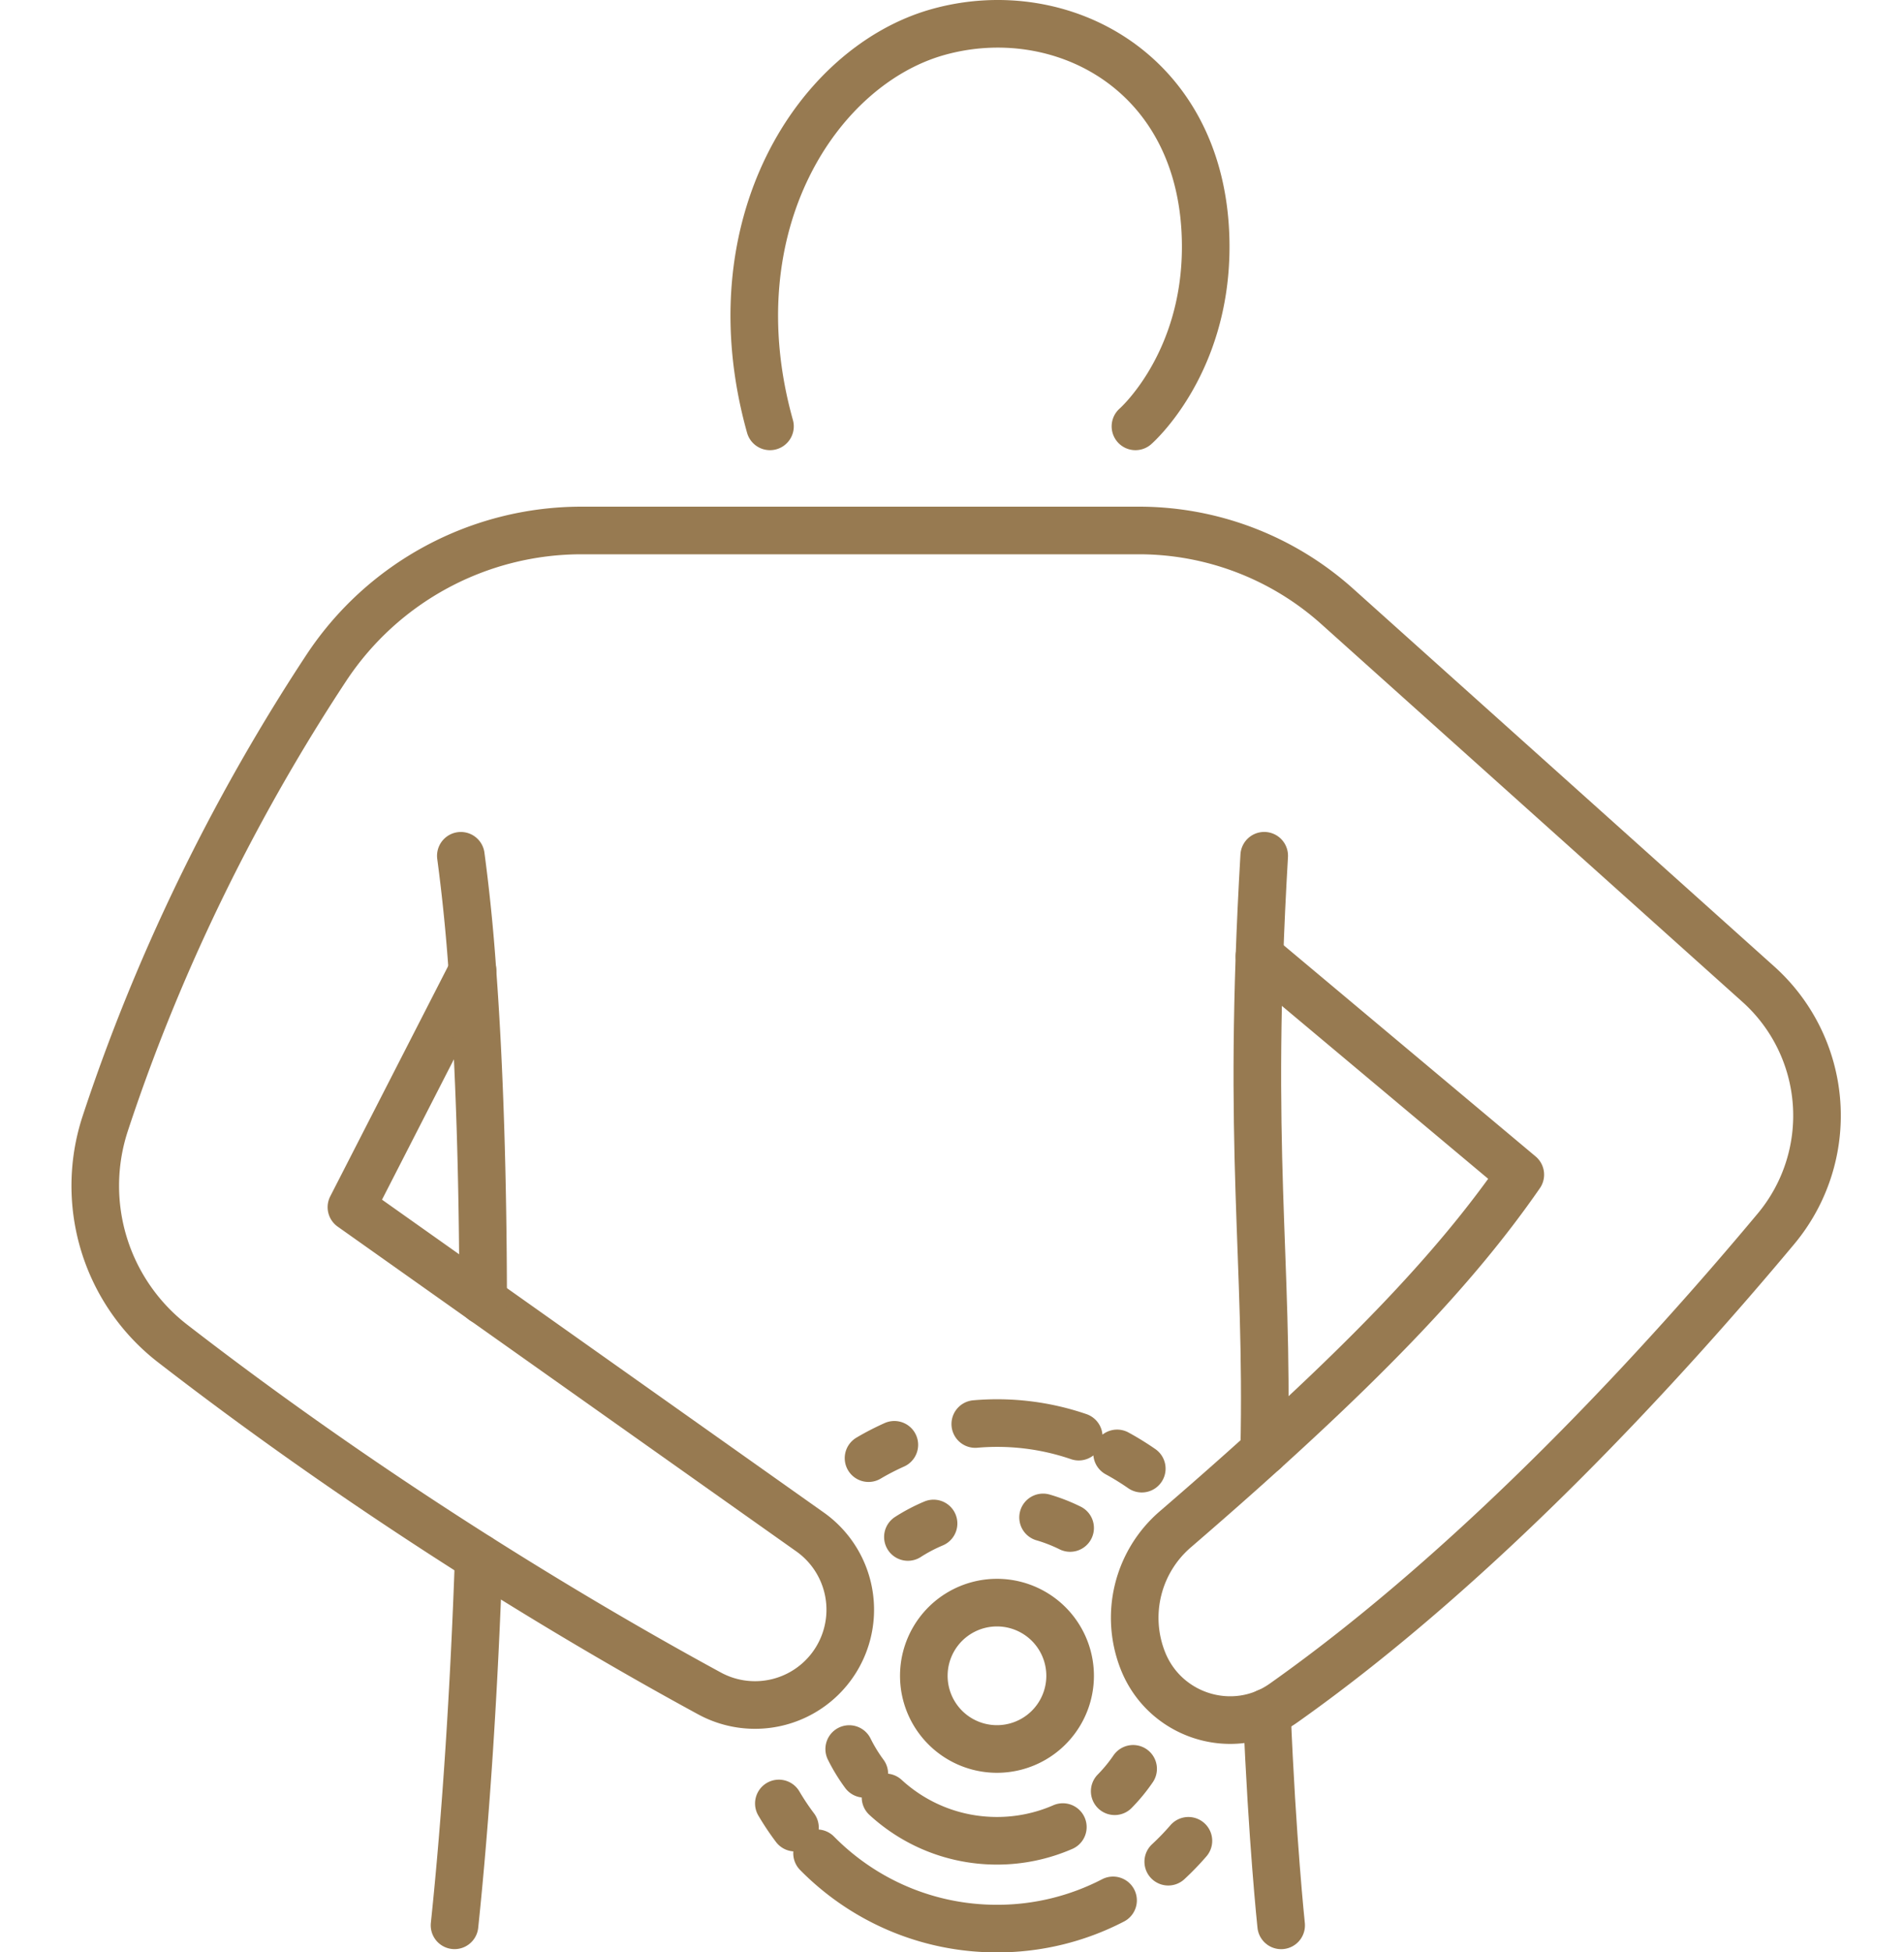 <svg width="80" height="82" viewBox="0 0 80 82" fill="none" xmlns="http://www.w3.org/2000/svg">
    <path d="M53.83 80.865s-.38-3.576-.598-8.945M53.118 35.941c-.732 12.5.181 16.715 0 25" stroke="#977A51" stroke-width="2" stroke-linecap="round" stroke-linejoin="round"/>
    <path d="m52.918 40.153 10.96 9.183c-2.687 3.88-6.656 8.146-14.497 14.897a4.9 4.9 0 0 0-1.358 5.522c.936 2.357 3.835 3.239 5.905 1.774 8.328-5.885 16.058-14.37 20.692-19.918a7.415 7.415 0 0 0-.741-10.276L56.187 25.47a12.483 12.483 0 0 0-8.334-3.19h-23.42a12.85 12.85 0 0 0-10.723 5.772c-2.86 4.334-6.585 10.925-9.293 19.15a8.374 8.374 0 0 0 2.839 9.227c9.149 7.078 17.93 12.183 22.553 14.694a4.002 4.002 0 0 0 4.205-6.796L14.766 50.702l5.089-9.934" stroke="#977A51" stroke-width="2" stroke-linecap="round" stroke-linejoin="round"/>
    <path d="M20.114 65.42c-.192 5.47-.532 10.831-1.016 15.443M20.3 54.625c-.007-5.087-.154-9.886-.45-13.852a75.75 75.75 0 0 0-.487-4.83M44.963 70.384a3.073 3.073 0 1 1-6.147 0 3.073 3.073 0 0 1 6.147 0zM47.61 74.291c-.23.337-.49.652-.774.941M44.657 76.737a6.907 6.907 0 0 1-2.768.576c-1.804 0-3.45-.691-4.682-1.823M36.316 74.5a6.955 6.955 0 0 1-.635-1.04M38.147 64.553a7.09 7.09 0 0 1 1.078-.567M43.827 63.732c.395.115.774.264 1.136.443M36.493 61.242c.349-.207.712-.393 1.084-.56M40.978 59.809a10.576 10.576 0 0 1 4.347.53M46.937 61.043c.358.195.704.409 1.037.64M49.933 77.314a10.94 10.94 0 0 1-.847.877M46.767 79.816a10.56 10.56 0 0 1-4.877 1.185c-2.959 0-5.635-1.21-7.56-3.163M33.402 76.76c-.244-.323-.47-.663-.677-1.014M32.352 17.907c-2.366-8.453 2.014-15.14 7.05-16.558C44.592-.113 50.66 3.043 50.66 10.365c0 4.974-2.952 7.542-2.952 7.542" stroke="#977A51" stroke-width="2" stroke-linecap="round" stroke-linejoin="round"/>
</svg>
